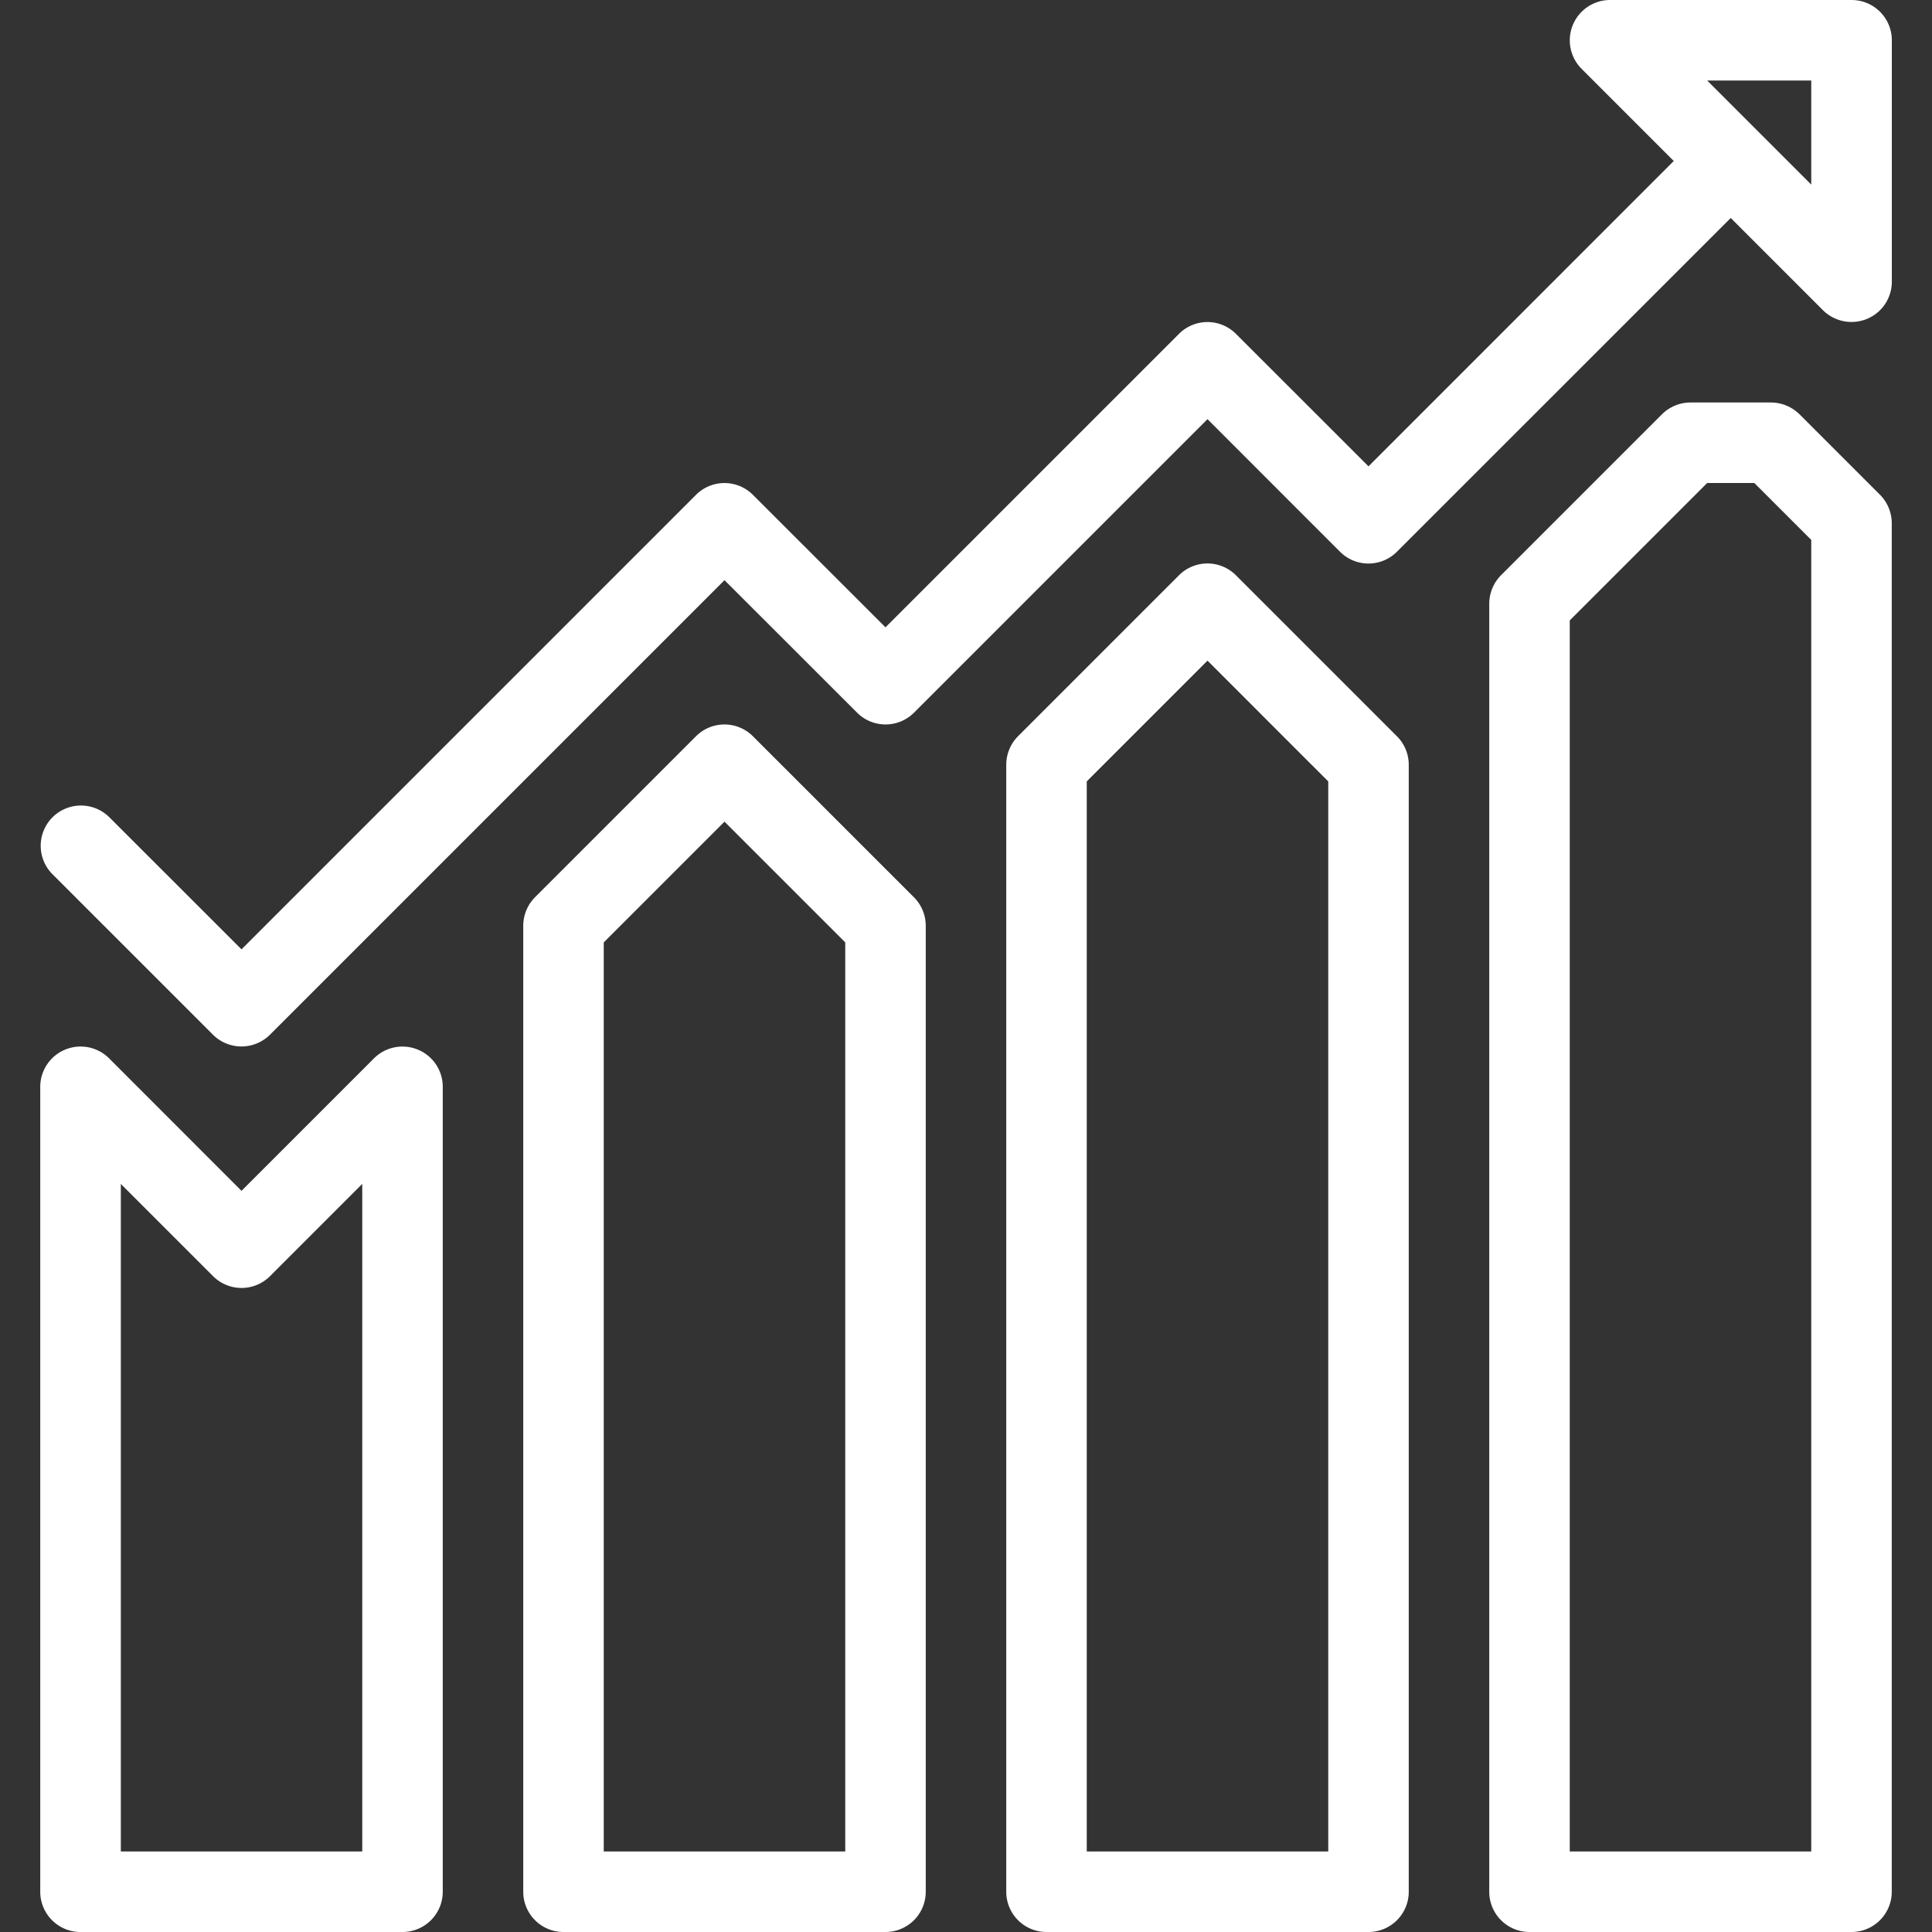 <svg width="24" height="24" fill="none" xmlns="http://www.w3.org/2000/svg"><rect width="100%" height="100%" fill="#333333" stroke="none"/><g clip-path="url(#prefix__clip0_2101_10951)"><path d="M5.191 13.039a.5.5 0 00-.545.108L3 14.793l-1.646-1.647A.501.501 0 00.5 13.5v10a.5.5 0 00.5.5h4a.5.5 0 00.5-.5v-10a.498.498 0 00-.309-.461zM4.501 23h-3v-8.293l1.146 1.146a.5.5 0 00.707 0L4.5 14.707V23zM22.353 5.146A.503.503 0 0022 5h-1a.504.504 0 00-.354.146l-2 2a.504.504 0 00-.146.354v16a.5.5 0 00.5.5h4a.5.5 0 00.5-.5v-17a.503.503 0 00-.146-.354l-1-1zM22.5 23h-3V7.707L21.207 6h.586l.707.707V23zM23 0h-3a.501.501 0 00-.354.854L20.792 2 17 5.793l-1.647-1.646a.5.5 0 00-.707 0L11 7.793 9.353 6.147a.5.5 0 00-.707 0L3 11.793l-1.647-1.646a.5.5 0 00-.707.707l2 2a.502.502 0 00.708-.001L9 7.207l1.647 1.646a.5.5 0 00.707 0L15 5.207l1.646 1.647a.5.5 0 00.707 0L21.5 2.708l1.146 1.146a.504.504 0 00.545.108.5.5 0 00.31-.462v-3A.5.5 0 0023 0zm-.5 2.293L21.207 1H22.5v1.293zm-7.147 4.853a.5.5 0 00-.707 0l-2 2a.504.504 0 00-.146.354v14a.5.5 0 00.5.5h4a.5.5 0 00.5-.5v-14a.5.5 0 00-.147-.354l-2-2zM16.5 23h-3V9.707l1.5-1.5 1.5 1.5V23zM9.353 9.146a.5.5 0 00-.707 0l-2 2a.504.504 0 00-.146.354v12a.5.5 0 00.5.5h4a.5.5 0 00.5-.5v-12a.5.5 0 00-.147-.354l-2-2zM10.5 23h-3V11.707l1.5-1.5 1.5 1.5V23z" fill="#fff"/></g><defs><clipPath id="prefix__clip0_2101_10951"><path fill="#fff" d="M0 0h24v24H0z"/></clipPath></defs></svg>